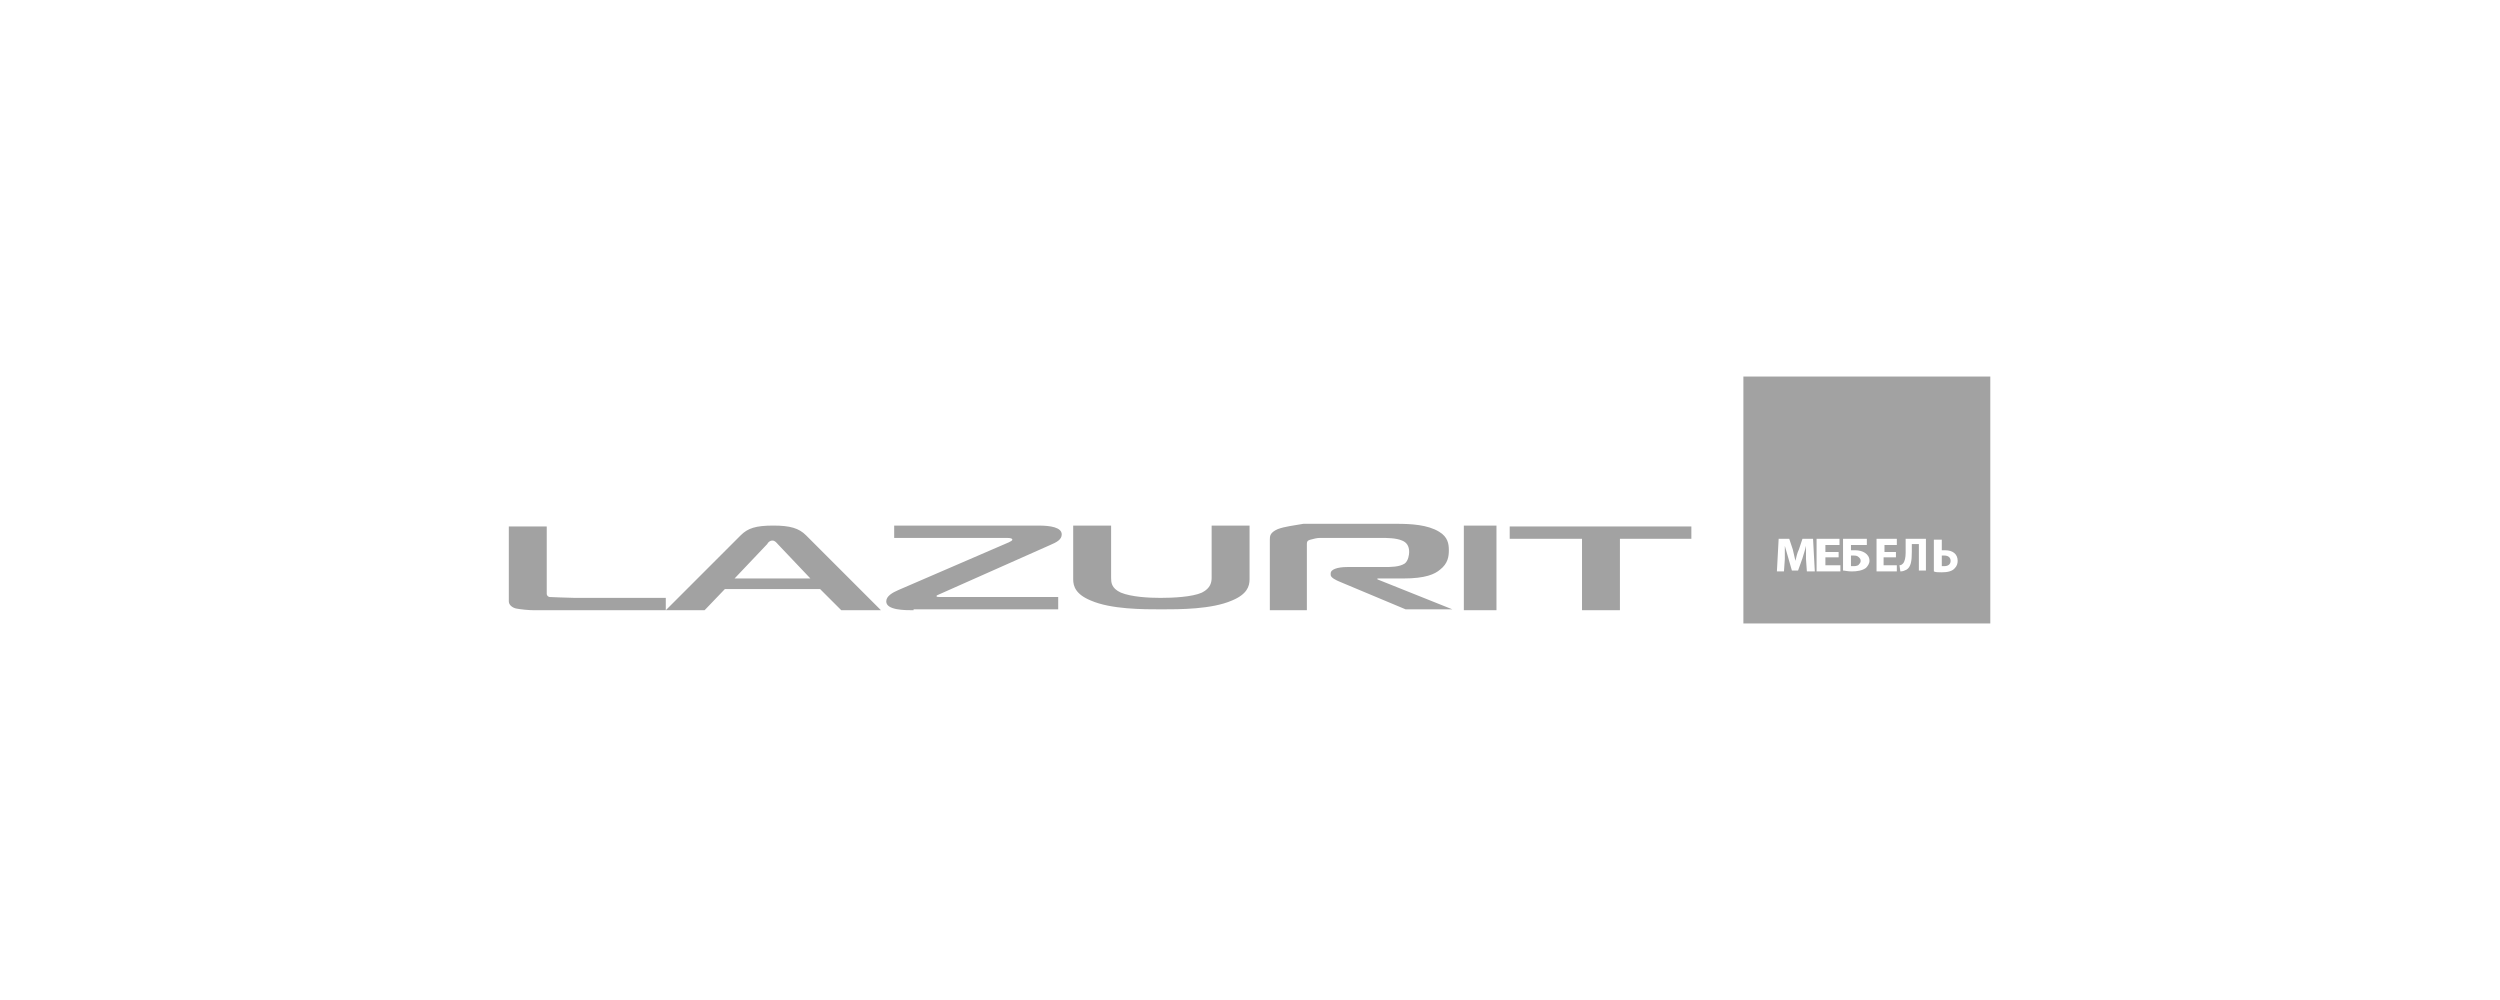 <?xml version="1.0" encoding="UTF-8"?> <svg xmlns="http://www.w3.org/2000/svg" xmlns:xlink="http://www.w3.org/1999/xlink" version="1.1" id="Слой_1" x="0px" y="0px" viewBox="0 0 283.5 113.4" style="enable-background:new 0 0 283.5 113.4;" xml:space="preserve"> <style type="text/css"> .st0{clip-path:url(#SVGID_00000057112094777798755590000002859256520091028618_);} .st1{fill-rule:evenodd;clip-rule:evenodd;fill:#A2A2A2;} </style> <g> <g> <defs> <rect id="SVGID_1_" x="57.7" y="42.7" width="168" height="28"></rect> </defs> <clipPath id="SVGID_00000163051184241910930790000007217952803695279751_"> <use xlink:href="#SVGID_1_" style="overflow:visible;"></use> </clipPath> <g style="clip-path:url(#SVGID_00000163051184241910930790000007217952803695279751_);"> <path class="st1" d="M136.3,67.2c1-0.5,1.1-1.2,1.1-1.7v-5.9h4.3v6.1c0,0.8-0.3,1.7-2,2.4c-2.3,1-5.9,1-8,1s-5.7,0-8-1 c-1.7-0.7-2-1.6-2-2.4v-6.1h4.3v5.9c0,0.5,0,1.2,1.1,1.7c1.2,0.5,3.2,0.6,4.5,0.6C133,67.8,135.2,67.7,136.3,67.2z M60.6,69.2 c-0.7,0-1.6-0.1-2.1-0.2c-0.4-0.1-0.8-0.4-0.8-0.8v-8.5H62v7.6l0,0c0,0.1,0,0.3,0.3,0.4c0.1,0,2.2,0.1,2.9,0.1h10.3v1.4l8.5-8.5 c0.8-0.8,1.7-1.1,3.7-1.1c1.9,0,2.9,0.3,3.7,1.1l8.5,8.5h-4.5L93,66.8H82.2l-2.3,2.4h-4.5C75.4,69.2,60.6,69.2,60.6,69.2z M87,61.7L87,61.7l-3.7,3.9h8.6l-3.7-3.9l0,0c-0.1-0.1-0.3-0.4-0.6-0.4C87.3,61.3,87.1,61.5,87,61.7z M103.6,69.2 c-1,0-3.1,0-3.1-1c0-0.6,0.7-1,1.4-1.3l12.5-5.4c0.2-0.1,0.4-0.2,0.4-0.3s-0.1-0.2-0.6-0.2h-12.8v-1.4h16.4c1.3,0,2.6,0.2,2.6,1 c0,0.6-0.6,0.9-1.3,1.2l0,0l-12.6,5.6l0,0c-0.2,0.1-0.3,0.1-0.3,0.2s0.2,0.1,0.4,0.1H120v1.4h-16.4V69.2z M144.9,60 c-0.9,0.4-0.9,0.8-0.9,1.2v8h4.2v-7.5c0-0.2,0-0.4,0.4-0.5s0.7-0.2,1.1-0.2h6.9c0.7,0,1.7,0,2.4,0.3c0.5,0.2,0.8,0.6,0.8,1.3 c0,0.3-0.1,1-0.5,1.3c-0.6,0.4-1.6,0.4-2.3,0.4h-4.2c-1.2,0-1.9,0.3-1.9,0.7v0.2c0,0.3,0.6,0.6,1.1,0.8l7.4,3.1h5.3l-8.5-3.4 v-0.1h2.9c2.6,0,3.6-0.5,4.2-1c0.9-0.7,1-1.5,1-2.2s-0.1-1.5-1.1-2.1c-1.3-0.8-3.2-0.9-4.8-0.9h-10.6 C146.7,59.6,145.7,59.7,144.9,60z M169.7,59.6H166v9.6h3.7V59.6z M179.4,61.1v8.1h4.3v-8.1h8.1v-1.4h-20.6v1.4H179.4z"></path> <path class="st1" d="M197.7,42.7h28v28h-28V42.7z M204.8,63.4c0-0.4,0-1,0-1.5l0,0c-0.1,0.5-0.3,1-0.4,1.4l-0.5,1.4h-0.7 l-0.4-1.4c-0.1-0.4-0.3-1-0.4-1.4l0,0c0,0.1,0,0.1,0,0.2c0,0.1,0,0.2,0,0.3c0,0.4,0,0.7,0,1l-0.1,1.4h-0.8l0.2-3.7h1.2l0.4,1.2 c0.1,0.4,0.2,0.9,0.3,1.3l0,0c0.1-0.4,0.2-0.9,0.4-1.3l0.4-1.2h1.2l0.2,3.7h-0.9L204.8,63.4z M208.6,63.2H207v0.9h1.7v0.7H206 v-3.7h2.6v0.7H207v0.8h1.5v0.6H208.6z M211.7,61.8v-0.7H209v3.6c0.2,0,0.5,0.1,1,0.1c0.6,0,1.2-0.1,1.6-0.4 c0.2-0.2,0.4-0.5,0.4-0.8c0-0.4-0.2-0.7-0.5-0.9s-0.7-0.3-1.1-0.3c-0.2,0-0.4,0-0.5,0v-0.6C209.9,61.8,211.7,61.8,211.7,61.8z M210.3,64.2c-0.1,0-0.3,0-0.4,0V63c0.1,0,0.2,0,0.3,0c0.2,0,0.4,0,0.6,0.2c0.1,0.1,0.2,0.2,0.2,0.4s-0.1,0.3-0.2,0.4 C210.8,64.1,210.5,64.2,210.3,64.2z M214.9,63.2h-1.3v0.9h1.5v0.7h-2.3v-3.7h2.3v0.7h-1.4v0.8h1.3v0.6H214.9z M218.4,64.7v-3.6 h-2.3v1.6c0,0.5-0.1,1-0.3,1.2c-0.1,0.1-0.2,0.2-0.4,0.2l0.1,0.7c0.3,0,0.5-0.1,0.7-0.2c0.5-0.3,0.6-1,0.6-2v-0.9h0.8v3H218.4z M220.2,61.1v1.3c0.1,0,0.3,0,0.4,0c0.8,0,1.4,0.4,1.4,1.2c0,0.3-0.1,0.6-0.3,0.8c-0.3,0.4-0.9,0.5-1.5,0.5c-0.4,0-0.7,0-0.9-0.1 v-3.6h0.9V61.1z M220.2,64.2c0.1,0,0.2,0,0.3,0c0.4,0,0.7-0.2,0.7-0.6c0-0.4-0.3-0.6-0.7-0.6c-0.1,0-0.2,0-0.3,0V64.2z"></path> </g> </g> </g> </svg> 
